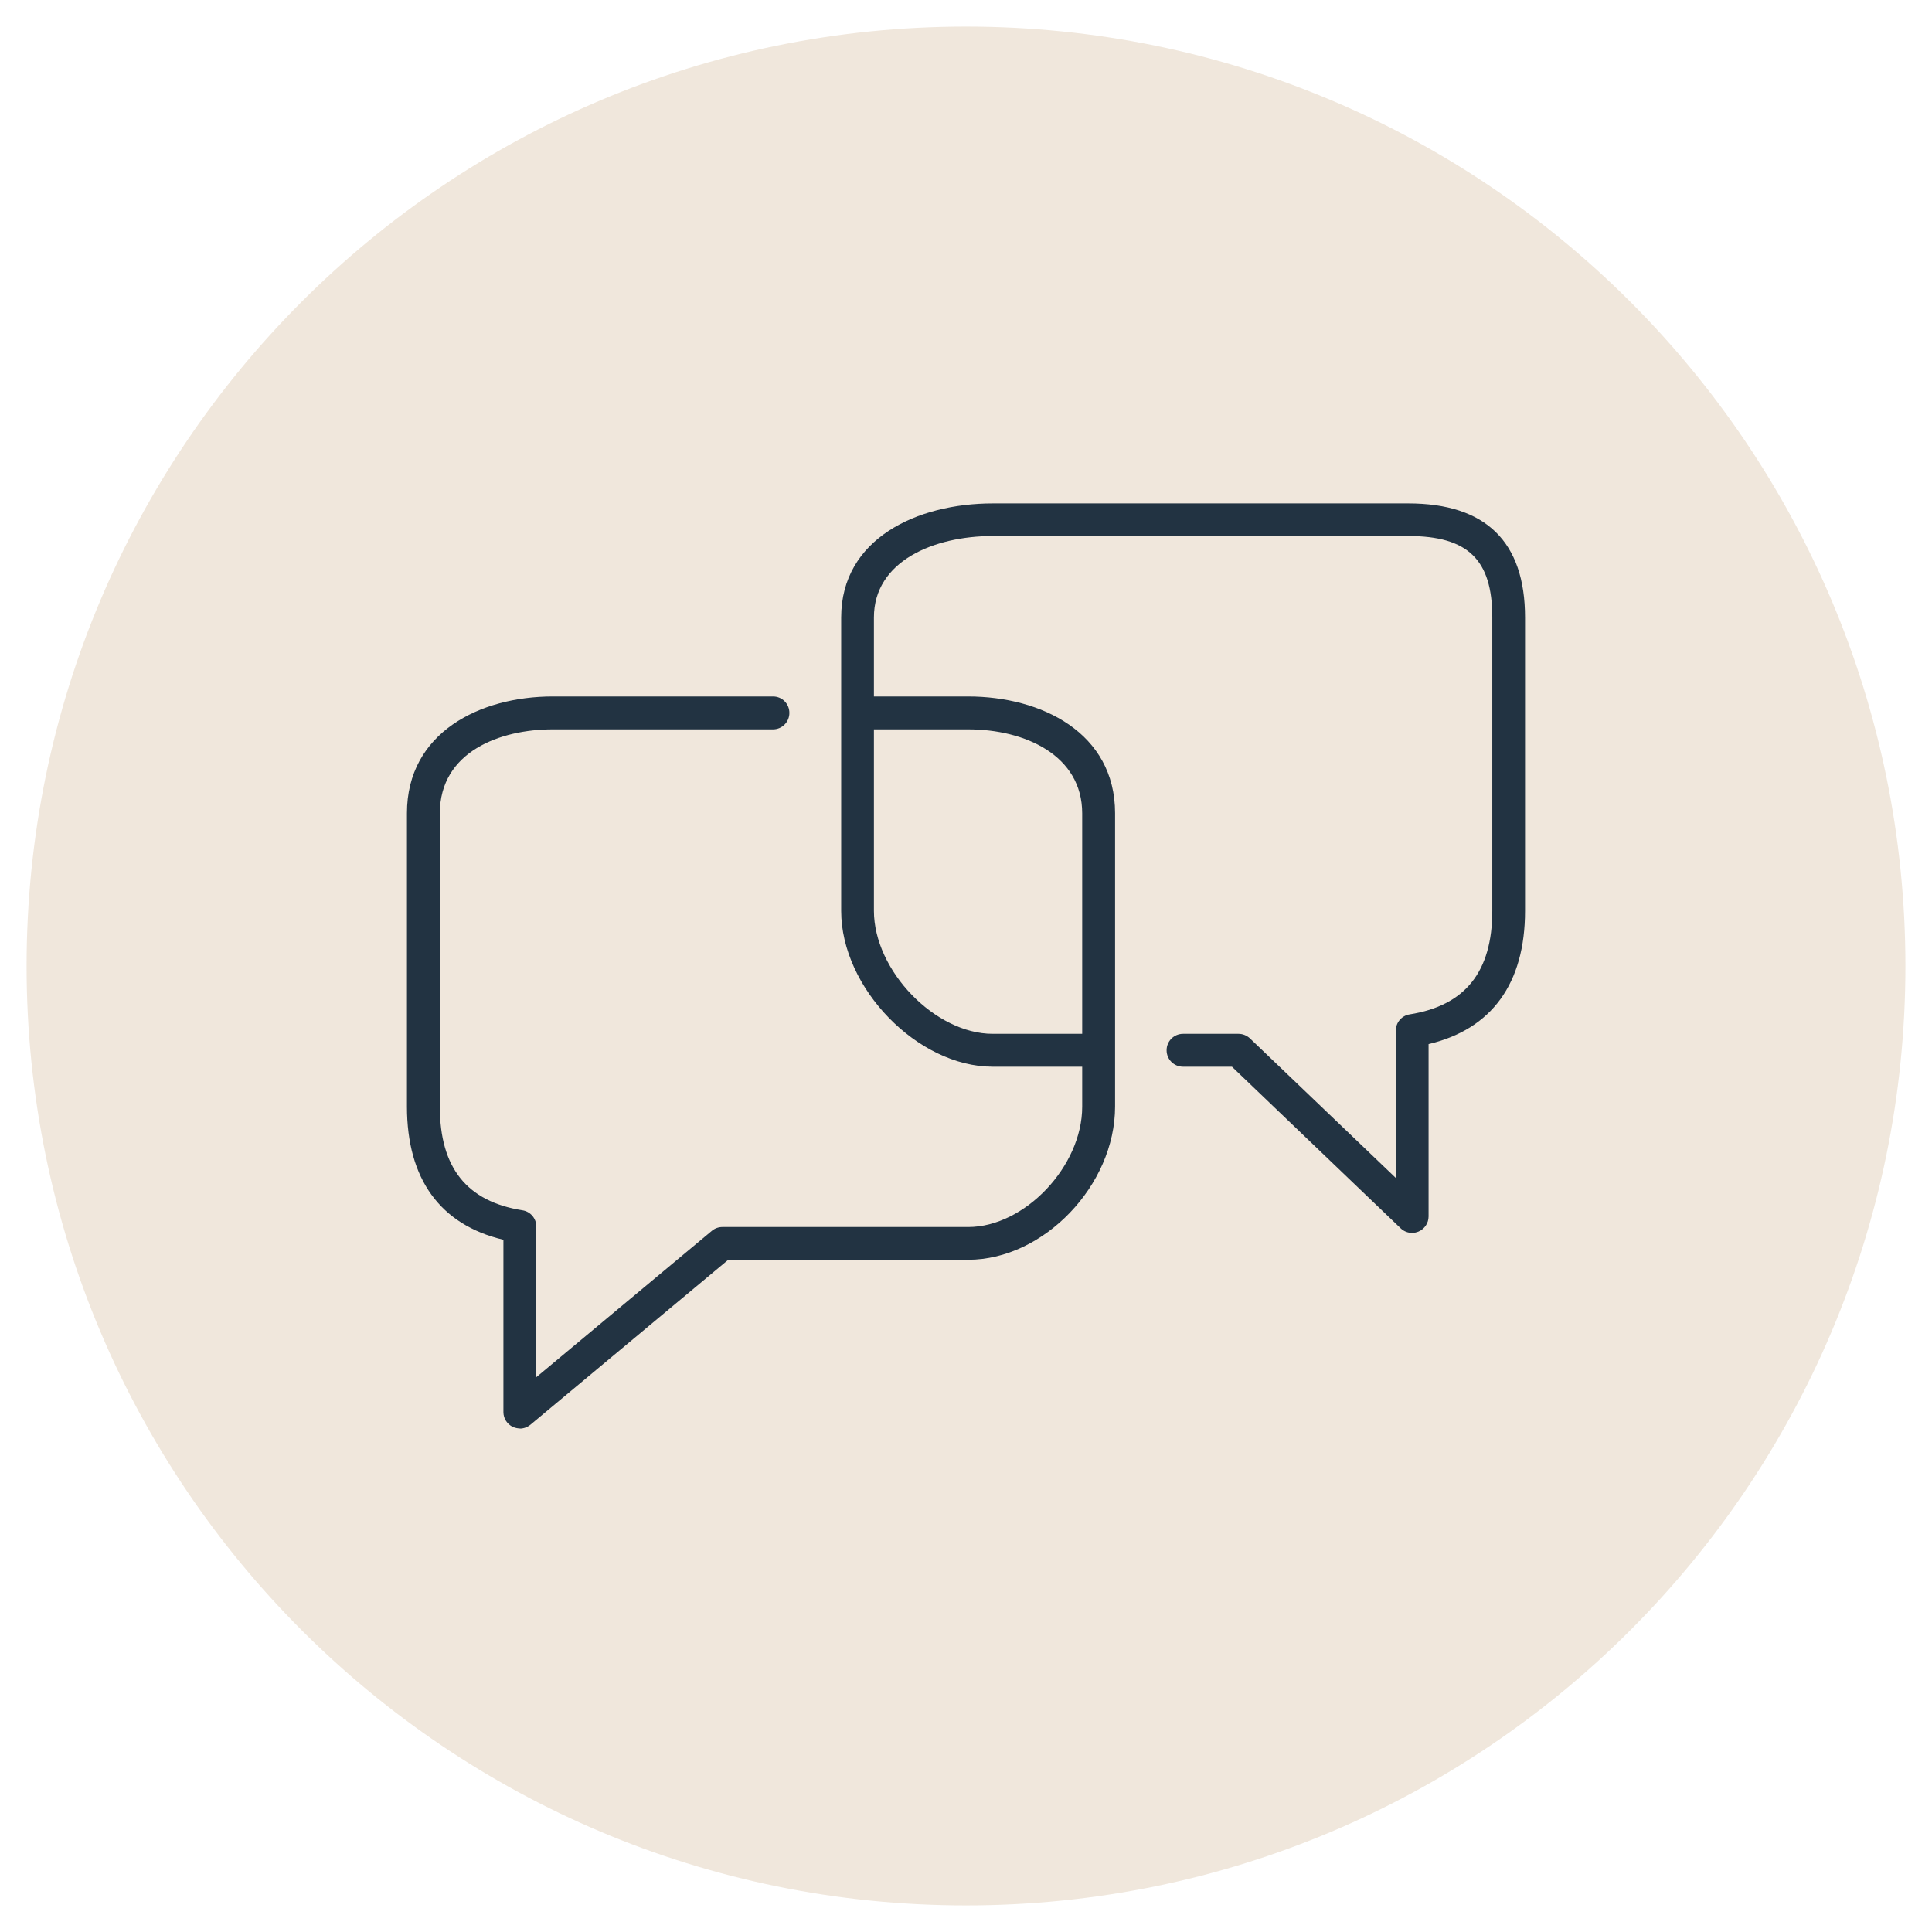 <?xml version="1.0" encoding="UTF-8"?> <svg xmlns="http://www.w3.org/2000/svg" id="Laag_1" data-name="Laag 1" viewBox="0 0 141 141"><defs><style> .cls-1 { fill: #223342; } .cls-2 { fill: #f0e7dc; } </style></defs><path class="cls-2" d="M70.5,139.06c37.87,0,68.56-30.7,68.56-68.56S108.37,1.94,70.5,1.94,1.94,32.63,1.94,70.5s30.7,68.56,68.56,68.56"></path><path class="cls-1" d="M103.06,89.98c-.3,0-.6-.11-.83-.33l-12.32-11.8h-3.57c-.66,0-1.2-.53-1.2-1.2s.54-1.2,1.2-1.2h4.05c.31,0,.6.12.83.33l10.65,10.19v-10.76c0-.59.43-1.09,1.01-1.18,4.05-.64,6.03-3.11,6.03-7.56v-21.41c0-4.22-1.78-5.94-6.13-5.94h-30.33c-4.31,0-8.67,1.84-8.67,5.94v21.41c0,4.36,4.46,8.98,8.67,8.98h6.86c.66,0,1.2.54,1.2,1.2s-.54,1.2-1.2,1.2h-6.86c-5.48,0-11.06-5.74-11.06-11.37v-21.41c0-5.76,5.55-8.33,11.06-8.33h30.33c5.66,0,8.52,2.8,8.52,8.33v21.41c0,5.29-2.43,8.63-7.04,9.72v12.58c0,.48-.29.91-.73,1.1-.15.06-.31.1-.47.1"></path><path class="cls-1" d="M37.94,104.25c-.17,0-.34-.04-.51-.11-.42-.2-.69-.62-.69-1.08v-12.58c-4.61-1.09-7.04-4.43-7.04-9.72v-21.41c0-5.89,5.34-8.52,10.63-8.52h16.09c.66,0,1.19.53,1.19,1.2s-.54,1.2-1.19,1.2h-16.09c-3.8,0-8.23,1.61-8.23,6.13v21.41c0,4.45,1.97,6.92,6.03,7.56.58.09,1.01.59,1.01,1.18v11l12.81-10.68c.21-.18.49-.28.77-.28h17.94c4.12,0,8.32-4.43,8.32-8.78v-21.41c0-4.24-4.18-6.13-8.32-6.13h-7.2c-.66,0-1.2-.53-1.2-1.2s.54-1.2,1.2-1.2h7.2c5.33,0,10.72,2.64,10.72,8.52v21.41c0,5.74-5.21,11.18-10.72,11.18h-17.51l-14.44,12.04c-.22.18-.49.28-.77.28"></path></svg> 